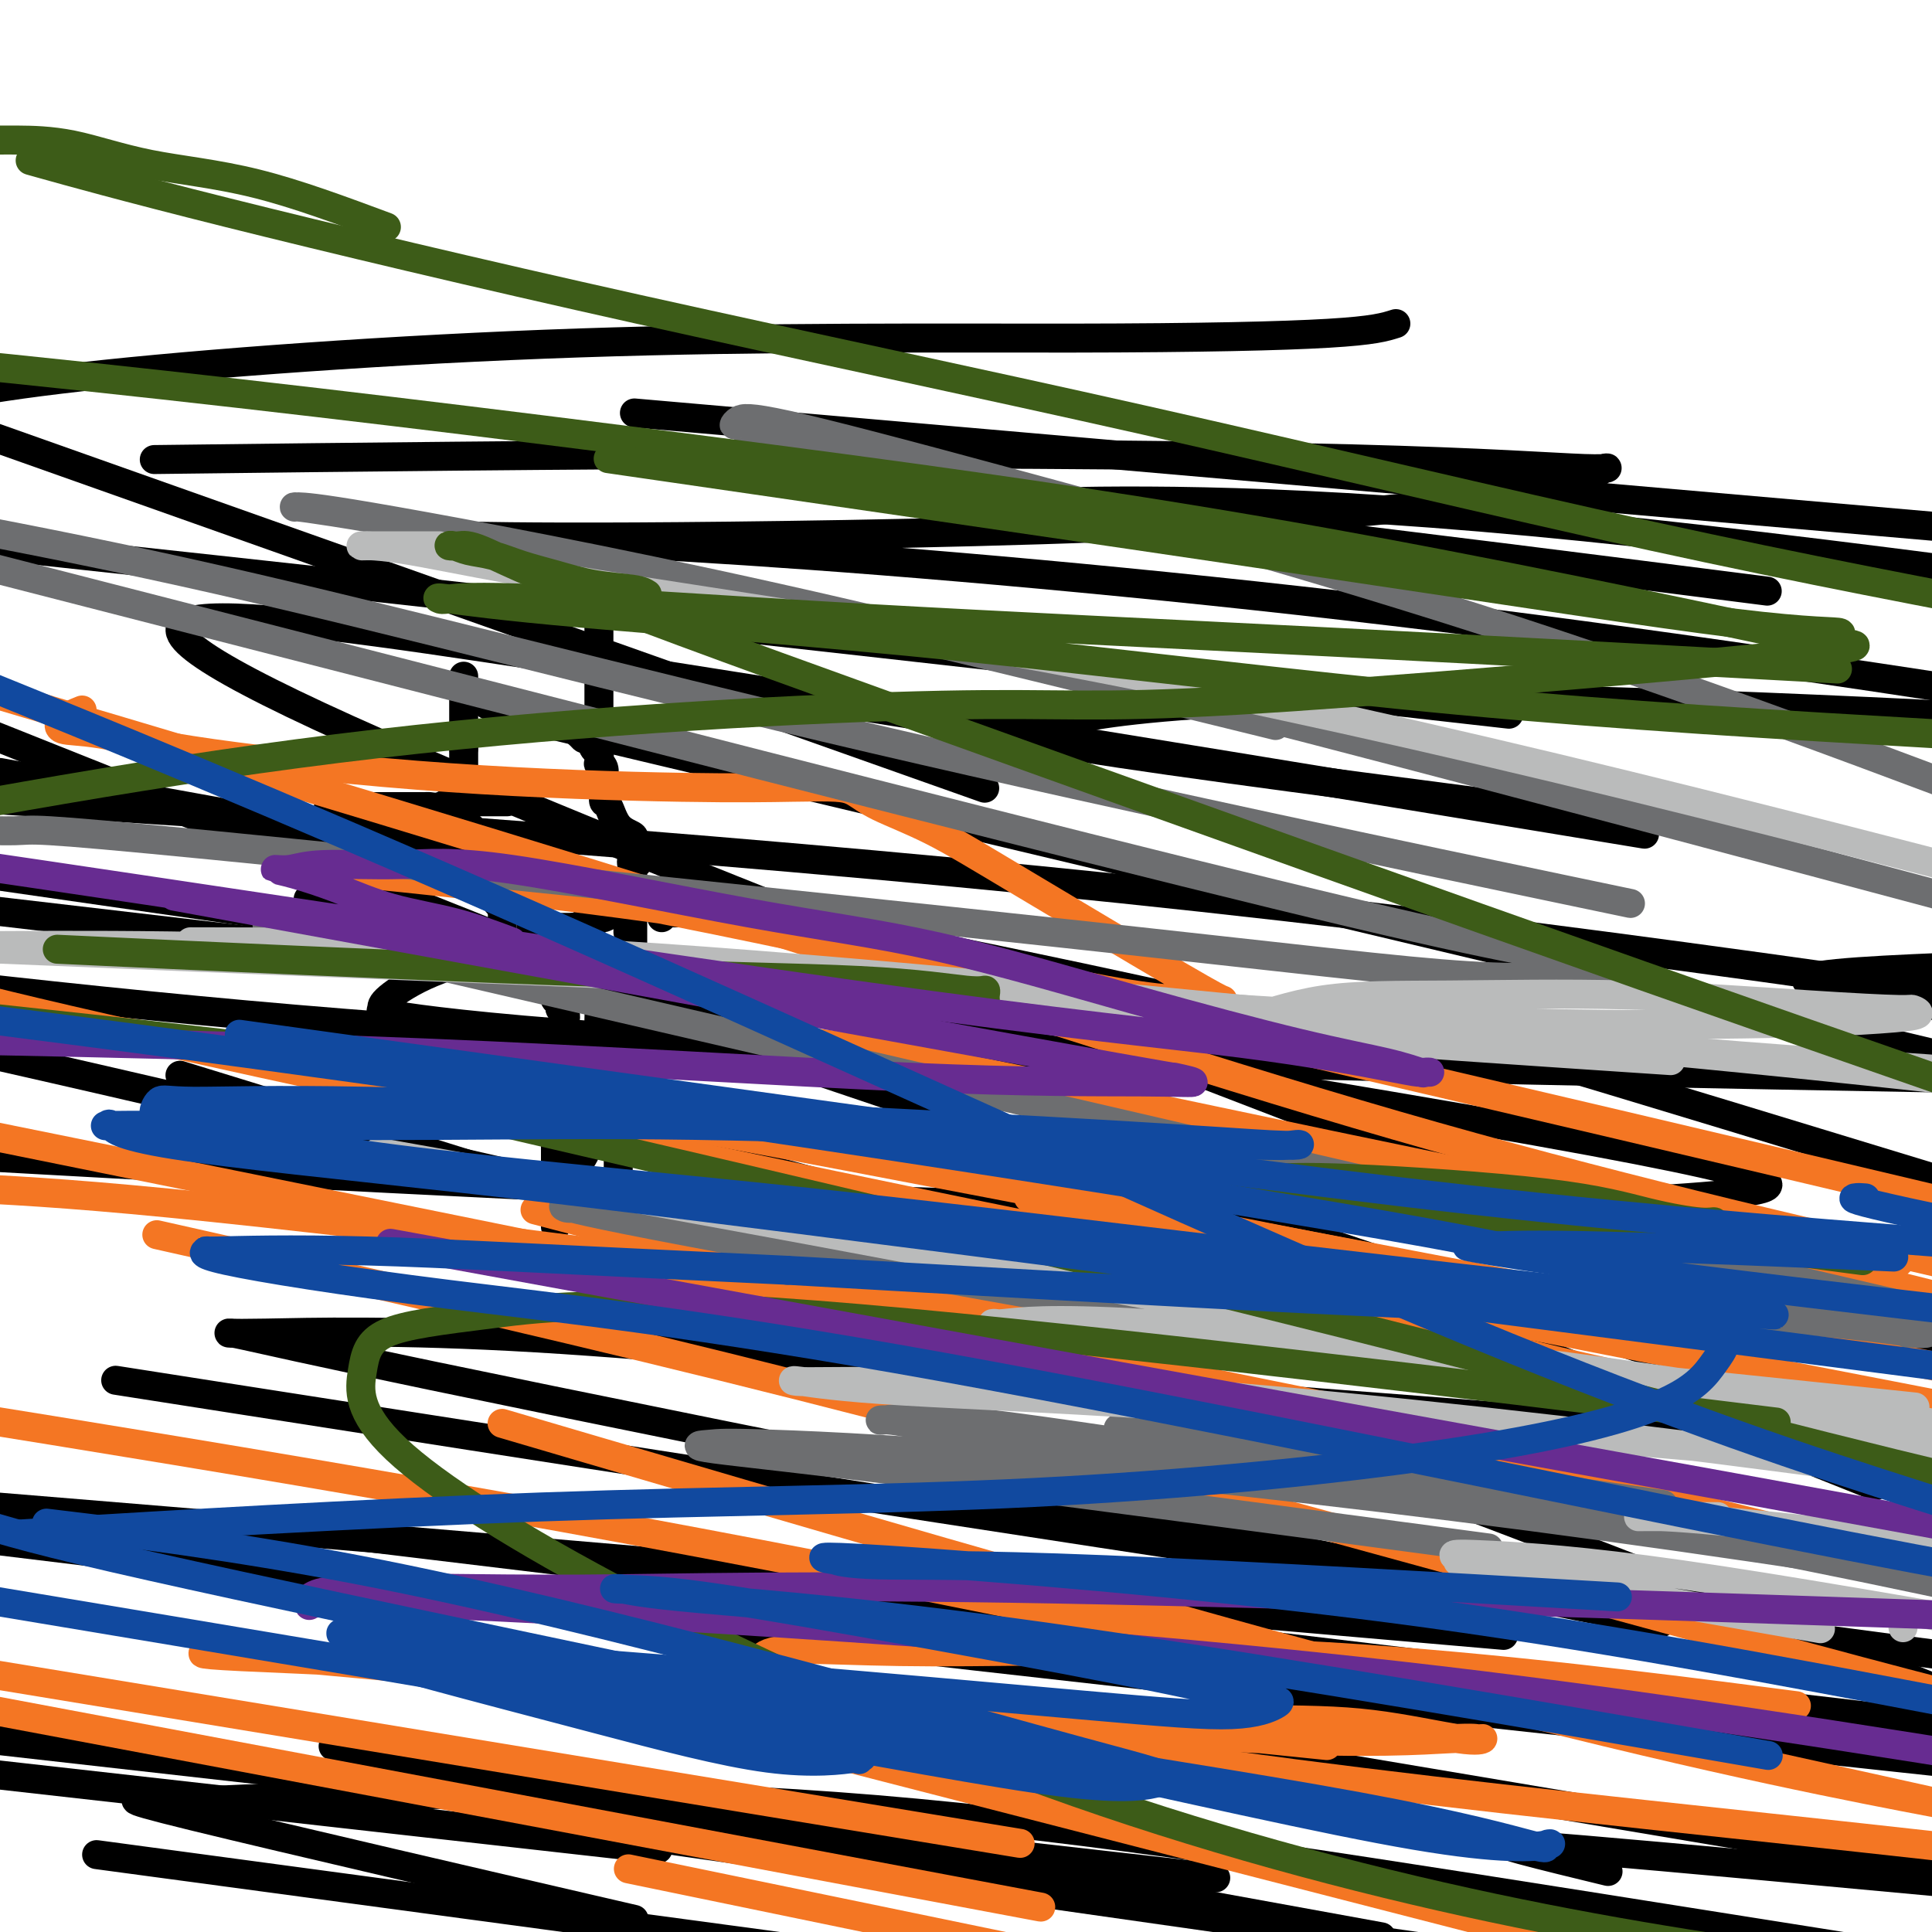 <svg viewBox='0 0 400 400' version='1.1' xmlns='http://www.w3.org/2000/svg' xmlns:xlink='http://www.w3.org/1999/xlink'><g fill='none' stroke='#000000' stroke-width='6' stroke-linecap='round' stroke-linejoin='round'><path d='M115,254c0.000,-0.331 0.000,-0.662 0,-1c0.000,-0.338 0.000,-0.682 0,-1c-0.000,-0.318 0.000,-0.610 0,-1c0.000,-0.390 0.000,-0.878 0,-1c-0.000,-0.122 0.000,0.121 0,0c0.000,-0.121 0.000,-0.606 0,-1c0.000,-0.394 0.000,-0.696 0,-1c0.000,-0.304 -0.000,-0.610 0,-1c0.000,-0.390 0.000,-0.864 0,-1c0.000,-0.136 0.000,0.065 0,0c0.000,-0.065 0.000,-0.398 0,-1c-0.000,-0.602 -0.000,-1.474 0,-2c0.000,-0.526 -0.000,-0.707 0,-1c0.000,-0.293 -0.000,-0.697 0,-1c0.000,-0.303 0.000,-0.504 0,-1c0.000,-0.496 0.000,-1.287 0,-2c0.000,-0.713 -0.000,-1.346 0,-2c0.000,-0.654 0.000,-1.327 0,-2'/><path d='M115,234c-0.061,-3.677 -0.212,-2.870 0,-3c0.212,-0.130 0.788,-1.198 1,-2c0.212,-0.802 0.061,-1.338 0,-2c-0.061,-0.662 -0.030,-1.448 0,-2c0.030,-0.552 0.061,-0.869 0,-1c-0.061,-0.131 -0.212,-0.077 0,0c0.212,0.077 0.789,0.176 1,0c0.211,-0.176 0.057,-0.626 0,-1c-0.057,-0.374 -0.015,-0.673 0,-1c0.015,-0.327 0.004,-0.682 0,-1c-0.004,-0.318 -0.001,-0.599 0,-1c0.001,-0.401 0.000,-0.923 0,-1c-0.000,-0.077 -0.000,0.292 0,0c0.000,-0.292 0.000,-1.245 0,-2c-0.000,-0.755 -0.000,-1.312 0,-2c0.000,-0.688 0.001,-1.508 0,-2c-0.001,-0.492 -0.004,-0.657 0,-1c0.004,-0.343 0.015,-0.865 0,-1c-0.015,-0.135 -0.056,0.117 0,0c0.056,-0.117 0.207,-0.605 0,-1c-0.207,-0.395 -0.774,-0.698 -1,-1c-0.226,-0.302 -0.112,-0.602 0,-1c0.112,-0.398 0.224,-0.894 0,-1c-0.224,-0.106 -0.782,0.178 -1,0c-0.218,-0.178 -0.097,-0.817 0,-1c0.097,-0.183 0.171,0.091 0,0c-0.171,-0.091 -0.585,-0.545 -1,-1'/><path d='M114,205c-0.723,-0.725 -1.030,-0.037 -1,0c0.030,0.037 0.396,-0.578 0,-1c-0.396,-0.422 -1.555,-0.653 -2,-1c-0.445,-0.347 -0.175,-0.811 0,-1c0.175,-0.189 0.254,-0.104 0,0c-0.254,0.104 -0.842,0.225 -1,0c-0.158,-0.225 0.112,-0.796 0,-1c-0.112,-0.204 -0.607,-0.040 -1,0c-0.393,0.040 -0.683,-0.045 -1,0c-0.317,0.045 -0.662,0.219 -1,0c-0.338,-0.219 -0.668,-0.829 -1,-1c-0.332,-0.171 -0.667,0.099 -1,0c-0.333,-0.099 -0.666,-0.566 -1,-1c-0.334,-0.434 -0.670,-0.834 -1,-1c-0.330,-0.166 -0.653,-0.097 -1,0c-0.347,0.097 -0.719,0.222 -1,0c-0.281,-0.222 -0.471,-0.792 -1,-1c-0.529,-0.208 -1.399,-0.056 -2,0c-0.601,0.056 -0.935,0.015 -1,0c-0.065,-0.015 0.137,-0.004 0,0c-0.137,0.004 -0.614,0.001 -1,0c-0.386,-0.001 -0.682,-0.000 -1,0c-0.318,0.000 -0.659,0.000 -1,0'/><path d='M94,197c-3.324,-1.233 -1.635,-0.316 -1,0c0.635,0.316 0.216,0.032 0,0c-0.216,-0.032 -0.229,0.189 -1,0c-0.771,-0.189 -2.301,-0.787 -3,-1c-0.699,-0.213 -0.566,-0.042 -1,0c-0.434,0.042 -1.436,-0.044 -2,0c-0.564,0.044 -0.691,0.218 -1,0c-0.309,-0.218 -0.800,-0.828 -1,-1c-0.200,-0.172 -0.110,0.096 0,0c0.110,-0.096 0.240,-0.554 0,-1c-0.240,-0.446 -0.852,-0.879 -1,-1c-0.148,-0.121 0.167,0.071 0,0c-0.167,-0.071 -0.815,-0.404 -1,-1c-0.185,-0.596 0.092,-1.455 0,-2c-0.092,-0.545 -0.553,-0.777 -1,-1c-0.447,-0.223 -0.879,-0.437 -1,-1c-0.121,-0.563 0.070,-1.474 0,-2c-0.070,-0.526 -0.401,-0.666 -1,-1c-0.599,-0.334 -1.467,-0.863 -2,-1c-0.533,-0.137 -0.730,0.118 -1,0c-0.270,-0.118 -0.611,-0.609 -1,-1c-0.389,-0.391 -0.825,-0.683 -1,-1c-0.175,-0.317 -0.087,-0.658 0,-1'/><path d='M74,181c-2.040,-2.337 -1.139,-0.679 -1,0c0.139,0.679 -0.485,0.379 -1,0c-0.515,-0.379 -0.923,-0.836 -1,-1c-0.077,-0.164 0.176,-0.034 0,0c-0.176,0.034 -0.781,-0.029 -1,0c-0.219,0.029 -0.052,0.150 0,0c0.052,-0.150 -0.009,-0.570 0,-1c0.009,-0.430 0.090,-0.871 0,-1c-0.090,-0.129 -0.350,0.053 -1,0c-0.650,-0.053 -1.690,-0.343 -2,-1c-0.310,-0.657 0.110,-1.683 0,-2c-0.110,-0.317 -0.749,0.074 -1,0c-0.251,-0.074 -0.112,-0.612 0,-1c0.112,-0.388 0.199,-0.625 0,-1c-0.199,-0.375 -0.683,-0.888 -1,-1c-0.317,-0.112 -0.466,0.176 -1,0c-0.534,-0.176 -1.452,-0.818 -2,-1c-0.548,-0.182 -0.724,0.095 -1,0c-0.276,-0.095 -0.651,-0.562 -1,-1c-0.349,-0.438 -0.671,-0.849 -1,-1c-0.329,-0.151 -0.665,-0.043 -1,0c-0.335,0.043 -0.667,0.022 -1,0'/><path d='M57,169c-2.833,-2.000 -1.417,-1.000 0,0'/><path d='M68,167c0.341,0.000 0.683,0.000 1,0c0.317,0.000 0.610,0.000 1,0c0.390,0.000 0.878,0.000 1,0c0.122,0.000 -0.121,0.000 0,0c0.121,0.000 0.606,0.000 1,0c0.394,0.000 0.696,0.000 1,0c0.304,0.000 0.610,0.000 1,0c0.390,0.000 0.864,0.000 1,0c0.136,0.000 -0.066,0.000 0,0c0.066,0.000 0.399,-0.000 1,0c0.601,0.000 1.471,0.000 2,0c0.529,0.000 0.719,0.000 1,0c0.281,0.000 0.654,0.000 1,0c0.346,0.000 0.666,0.000 1,0c0.334,0.000 0.681,-0.000 1,0c0.319,0.000 0.611,-0.000 1,0c0.389,0.000 0.874,-0.000 1,0c0.126,0.000 -0.107,-0.000 0,0c0.107,0.000 0.553,0.000 1,0'/><path d='M85,167c2.809,0.000 1.333,0.001 1,0c-0.333,-0.001 0.479,-0.004 1,0c0.521,0.004 0.751,0.015 1,0c0.249,-0.015 0.517,-0.057 1,0c0.483,0.057 1.180,0.211 2,0c0.820,-0.211 1.764,-0.789 2,-1c0.236,-0.211 -0.235,-0.057 0,0c0.235,0.057 1.176,0.015 2,0c0.824,-0.015 1.530,-0.004 2,0c0.470,0.004 0.702,0.001 1,0c0.298,-0.001 0.661,-0.000 1,0c0.339,0.000 0.655,0.000 1,0c0.345,-0.000 0.720,-0.000 1,0c0.280,0.000 0.467,0.000 1,0c0.533,-0.000 1.413,-0.000 2,0c0.587,0.000 0.882,0.000 1,0c0.118,-0.000 0.059,-0.000 0,0'/><path d='M104,193c-0.000,-0.331 -0.000,-0.662 0,-1c0.000,-0.338 0.001,-0.682 0,-1c-0.001,-0.318 -0.004,-0.610 0,-1c0.004,-0.390 0.015,-0.878 0,-1c-0.015,-0.122 -0.056,0.122 0,0c0.056,-0.122 0.207,-0.610 0,-1c-0.207,-0.390 -0.774,-0.683 -1,-1c-0.226,-0.317 -0.113,-0.659 0,-1'/><path d='M103,186c-0.381,-1.273 -0.833,-0.954 -1,-1c-0.167,-0.046 -0.049,-0.456 0,-1c0.049,-0.544 0.028,-1.221 0,-2c-0.028,-0.779 -0.063,-1.660 0,-2c0.063,-0.340 0.224,-0.138 0,0c-0.224,0.138 -0.834,0.212 -1,0c-0.166,-0.212 0.110,-0.711 0,-1c-0.110,-0.289 -0.608,-0.367 -1,-1c-0.392,-0.633 -0.679,-1.822 -1,-3c-0.321,-1.178 -0.674,-2.344 -1,-3c-0.326,-0.656 -0.623,-0.802 -1,-1c-0.377,-0.198 -0.833,-0.449 -1,-1c-0.167,-0.551 -0.045,-1.402 0,-2c0.045,-0.598 0.012,-0.941 0,-1c-0.012,-0.059 -0.003,0.168 0,0c0.003,-0.168 0.001,-0.731 0,-1c-0.001,-0.269 -0.000,-0.243 0,-1c0.000,-0.757 0.000,-2.297 0,-3c-0.000,-0.703 -0.000,-0.570 0,-1c0.000,-0.430 0.000,-1.425 0,-2c-0.000,-0.575 -0.000,-0.732 0,-1c0.000,-0.268 0.000,-0.649 0,-1c-0.000,-0.351 -0.000,-0.672 0,-1c0.000,-0.328 0.000,-0.664 0,-1'/><path d='M96,155c0.000,-2.798 0.000,-2.293 0,-2c-0.000,0.293 -0.000,0.373 0,0c0.000,-0.373 0.000,-1.199 0,-2c-0.000,-0.801 -0.000,-1.575 0,-2c0.000,-0.425 0.000,-0.499 0,-1c0.000,-0.501 0.000,-1.429 0,-2c0.000,-0.571 0.000,-0.784 0,-1c0.000,-0.216 0.000,-0.436 0,-1c0.000,-0.564 0.000,-1.471 0,-2c0.000,-0.529 0.000,-0.681 0,-1c0.000,-0.319 0.000,-0.805 0,-1c0.000,-0.195 0.000,-0.097 0,0'/><path d='M100,144c0.024,0.455 0.048,0.911 0,1c-0.048,0.089 -0.167,-0.187 0,0c0.167,0.187 0.622,0.838 1,1c0.378,0.162 0.680,-0.167 1,0c0.320,0.167 0.660,0.828 1,1c0.340,0.172 0.682,-0.146 1,0c0.318,0.146 0.613,0.757 1,1c0.387,0.243 0.867,0.118 1,0c0.133,-0.118 -0.081,-0.228 0,0c0.081,0.228 0.455,0.793 1,1c0.545,0.207 1.259,0.055 2,0c0.741,-0.055 1.509,-0.015 2,0c0.491,0.015 0.705,0.004 1,0c0.295,-0.004 0.670,-0.002 1,0c0.330,0.002 0.616,0.003 1,0c0.384,-0.003 0.866,-0.011 1,0c0.134,0.011 -0.079,0.041 0,0c0.079,-0.041 0.451,-0.155 1,0c0.549,0.155 1.274,0.577 2,1'/><path d='M118,150c3.027,0.863 1.595,0.020 1,0c-0.595,-0.020 -0.353,0.784 0,1c0.353,0.216 0.815,-0.154 1,0c0.185,0.154 0.091,0.833 0,1c-0.091,0.167 -0.178,-0.178 0,0c0.178,0.178 0.622,0.878 1,1c0.378,0.122 0.689,-0.336 1,0c0.311,0.336 0.623,1.465 1,2c0.377,0.535 0.819,0.476 1,1c0.181,0.524 0.101,1.631 0,2c-0.101,0.369 -0.223,-0.001 0,0c0.223,0.001 0.791,0.372 1,1c0.209,0.628 0.059,1.513 0,2c-0.059,0.487 -0.025,0.574 0,1c0.025,0.426 0.042,1.189 0,2c-0.042,0.811 -0.145,1.670 0,2c0.145,0.330 0.536,0.130 1,1c0.464,0.870 1.000,2.811 2,4c1.000,1.189 2.464,1.628 3,2c0.536,0.372 0.144,0.677 0,1c-0.144,0.323 -0.041,0.664 0,1c0.041,0.336 0.021,0.668 0,1'/><path d='M131,176c2.011,4.350 0.539,2.226 0,2c-0.539,-0.226 -0.144,1.445 0,2c0.144,0.555 0.039,-0.005 0,0c-0.039,0.005 -0.010,0.575 0,1c0.010,0.425 0.003,0.705 0,1c-0.003,0.295 -0.001,0.604 0,1c0.001,0.396 0.000,0.880 0,1c-0.000,0.120 -0.000,-0.122 0,0c0.000,0.122 0.000,0.610 0,1c-0.000,0.390 -0.000,0.682 0,1c0.000,0.318 0.000,0.662 0,1c-0.000,0.338 -0.000,0.671 0,1c0.000,0.329 0.000,0.654 0,1c-0.000,0.346 -0.000,0.712 0,1c0.000,0.288 0.000,0.497 0,1c-0.000,0.503 -0.000,1.301 0,2c0.000,0.699 0.000,1.298 0,2c-0.000,0.702 -0.000,1.508 0,2c0.000,0.492 0.000,0.671 0,1c-0.000,0.329 -0.000,0.808 0,1c0.000,0.192 0.000,0.096 0,0'/><path d='M124,150c0.000,-0.446 0.000,-0.893 0,-1c0.000,-0.107 0.000,0.124 0,0c-0.000,-0.124 0.000,-0.605 0,-1c0.000,-0.395 0.000,-0.704 0,-1c0.000,-0.296 0.000,-0.579 0,-1c-0.000,-0.421 0.000,-0.980 0,-1c0.000,-0.020 0.000,0.500 0,0c0.000,-0.500 0.000,-2.019 0,-3c-0.000,-0.981 0.000,-1.423 0,-2c0.000,-0.577 -0.000,-1.289 0,-2c0.000,-0.711 0.000,-1.423 0,-2c0.000,-0.577 0.000,-1.020 0,-2c-0.000,-0.980 0.000,-2.497 0,-3c-0.000,-0.503 -0.000,0.010 0,0c0.000,-0.010 0.000,-0.541 0,-1c0.000,-0.459 -0.000,-0.845 0,-1c0.000,-0.155 0.000,-0.077 0,0'/><path d='M137,190c0.024,-0.423 0.048,-0.845 0,-1c-0.048,-0.155 -0.168,-0.041 0,0c0.168,0.041 0.622,0.011 1,0c0.378,-0.011 0.678,-0.002 1,0c0.322,0.002 0.666,-0.003 1,0c0.334,0.003 0.659,0.015 1,0c0.341,-0.015 0.699,-0.057 1,0c0.301,0.057 0.546,0.211 1,0c0.454,-0.211 1.118,-0.789 2,-1c0.882,-0.211 1.980,-0.056 3,0c1.020,0.056 1.960,0.011 3,0c1.040,-0.011 2.180,0.011 3,0c0.820,-0.011 1.319,-0.055 2,0c0.681,0.055 1.543,0.211 2,0c0.457,-0.211 0.508,-0.788 0,-1c-0.508,-0.212 -1.574,-0.061 -2,0c-0.426,0.061 -0.213,0.030 0,0'/><path d='M110,192c0.446,-0.000 0.893,-0.000 1,0c0.107,0.000 -0.125,0.000 0,0c0.125,-0.000 0.607,-0.000 1,0c0.393,0.000 0.697,0.000 1,0c0.303,-0.000 0.606,-0.000 1,0c0.394,0.000 0.879,0.000 1,0c0.121,-0.000 -0.122,-0.000 0,0c0.122,0.000 0.610,0.001 1,0c0.390,-0.001 0.681,-0.004 1,0c0.319,0.004 0.667,0.016 1,0c0.333,-0.016 0.653,-0.061 1,0c0.347,0.061 0.722,0.228 1,0c0.278,-0.228 0.459,-0.849 1,-1c0.541,-0.151 1.441,0.170 2,0c0.559,-0.170 0.776,-0.830 1,-1c0.224,-0.170 0.455,0.151 1,0c0.545,-0.151 1.403,-0.772 2,-1c0.597,-0.228 0.933,-0.061 1,0c0.067,0.061 -0.136,0.016 0,0c0.136,-0.016 0.610,-0.005 1,0c0.390,0.005 0.695,0.002 1,0'/><path d='M130,189c3.094,-0.512 0.829,-0.291 0,0c-0.829,0.291 -0.222,0.653 0,1c0.222,0.347 0.060,0.681 0,1c-0.060,0.319 -0.016,0.624 0,1c0.016,0.376 0.005,0.822 0,1c-0.005,0.178 -0.002,0.089 0,0'/><path d='M128,215c0.452,-0.372 0.905,-0.745 1,-1c0.095,-0.255 -0.167,-0.393 0,-1c0.167,-0.607 0.762,-1.682 1,-2c0.238,-0.318 0.119,0.121 0,0c-0.119,-0.121 -0.238,-0.802 0,-1c0.238,-0.198 0.833,0.087 1,0c0.167,-0.087 -0.096,-0.545 0,-1c0.096,-0.455 0.549,-0.905 1,-1c0.451,-0.095 0.899,0.167 1,0c0.101,-0.167 -0.146,-0.763 0,-1c0.146,-0.237 0.683,-0.116 1,0c0.317,0.116 0.414,0.227 1,0c0.586,-0.227 1.663,-0.793 2,-1c0.337,-0.207 -0.065,-0.055 0,0c0.065,0.055 0.596,0.015 1,0c0.404,-0.015 0.682,-0.004 1,0c0.318,0.004 0.677,0.001 1,0c0.323,-0.001 0.612,-0.000 1,0c0.388,0.000 0.877,0.000 1,0c0.123,-0.000 -0.121,-0.000 0,0c0.121,0.000 0.606,0.000 1,0c0.394,-0.000 0.696,-0.000 1,0c0.304,0.000 0.609,0.000 1,0c0.391,-0.000 0.868,-0.000 1,0c0.132,0.000 -0.080,0.000 0,0c0.080,-0.000 0.451,-0.000 1,0c0.549,0.000 1.274,0.000 2,0'/><path d='M149,206c2.843,-0.314 1.451,-0.098 1,0c-0.451,0.098 0.040,0.079 1,0c0.960,-0.079 2.388,-0.217 3,0c0.612,0.217 0.409,0.790 1,1c0.591,0.210 1.976,0.056 3,0c1.024,-0.056 1.688,-0.016 2,0c0.312,0.016 0.273,0.008 1,0c0.727,-0.008 2.220,-0.016 3,0c0.780,0.016 0.846,0.056 1,0c0.154,-0.056 0.395,-0.207 1,0c0.605,0.207 1.574,0.774 2,1c0.426,0.226 0.310,0.113 1,0c0.690,-0.113 2.185,-0.226 3,0c0.815,0.226 0.950,0.792 1,1c0.050,0.208 0.014,0.060 0,0c-0.014,-0.060 -0.007,-0.030 0,0'/><path d='M128,205c0.000,0.447 0.000,0.893 0,1c0.000,0.107 0.000,-0.126 0,0c0.000,0.126 0.000,0.611 0,1c0.000,0.389 0.000,0.682 0,1c0.000,0.318 0.000,0.663 0,1c0.000,0.337 -0.000,0.667 0,1c0.000,0.333 0.000,0.667 0,1c0.000,0.333 0.000,0.663 0,1c0.000,0.337 0.000,0.681 0,1c0.000,0.319 -0.000,0.614 0,1c0.000,0.386 0.000,0.864 0,1c-0.000,0.136 -0.000,-0.071 0,0c0.000,0.071 0.000,0.418 0,1c-0.000,0.582 0.000,1.397 0,2c0.000,0.603 0.000,0.993 0,1c-0.000,0.007 -0.000,-0.367 0,0c0.000,0.367 0.000,1.477 0,2c-0.000,0.523 -0.000,0.459 0,1c0.000,0.541 0.000,1.685 0,2c-0.000,0.315 -0.000,-0.201 0,0c0.000,0.201 0.000,1.117 0,2c-0.000,0.883 -0.000,1.731 0,2c0.000,0.269 0.000,-0.041 0,0c-0.000,0.041 -0.000,0.434 0,1c0.000,0.566 0.000,1.305 0,2c0.000,0.695 0.000,1.348 0,2'/><path d='M128,233c0.000,4.385 0.000,1.347 0,1c-0.000,-0.347 -0.000,1.997 0,3c0.000,1.003 0.000,0.664 0,1c-0.000,0.336 -0.000,1.347 0,2c0.000,0.653 0.000,0.949 0,1c-0.000,0.051 -0.001,-0.141 0,0c0.001,0.141 0.004,0.616 0,1c-0.004,0.384 -0.016,0.678 0,1c0.016,0.322 0.061,0.674 0,1c-0.061,0.326 -0.228,0.628 0,1c0.228,0.372 0.850,0.816 1,1c0.150,0.184 -0.171,0.108 0,0c0.171,-0.108 0.834,-0.249 1,0c0.166,0.249 -0.166,0.889 0,1c0.166,0.111 0.829,-0.307 1,0c0.171,0.307 -0.150,1.340 0,2c0.150,0.660 0.771,0.947 1,1c0.229,0.053 0.065,-0.128 0,0c-0.065,0.128 -0.033,0.564 0,1'/><path d='M132,251c0.440,2.801 -0.459,0.803 -1,0c-0.541,-0.803 -0.722,-0.411 -1,0c-0.278,0.411 -0.651,0.842 -1,1c-0.349,0.158 -0.672,0.042 -1,0c-0.328,-0.042 -0.662,-0.011 -1,0c-0.338,0.011 -0.682,0.003 -1,0c-0.318,-0.003 -0.610,-0.001 -1,0c-0.390,0.001 -0.878,0.000 -1,0c-0.122,-0.000 0.121,-0.000 0,0c-0.121,0.000 -0.607,0.001 -1,0c-0.393,-0.001 -0.694,-0.004 -1,0c-0.306,0.004 -0.618,0.014 -1,0c-0.382,-0.014 -0.834,-0.052 -1,0c-0.166,0.052 -0.044,0.193 0,0c0.044,-0.193 0.012,-0.722 0,-1c-0.012,-0.278 -0.003,-0.306 0,-1c0.003,-0.694 0.001,-2.056 0,-3c-0.001,-0.944 -0.000,-1.472 0,-2'/><path d='M120,245c-0.049,-1.905 -0.170,-3.168 0,-4c0.170,-0.832 0.633,-1.235 1,-2c0.367,-0.765 0.638,-1.893 1,-3c0.362,-1.107 0.815,-2.195 1,-3c0.185,-0.805 0.102,-1.328 0,-2c-0.102,-0.672 -0.224,-1.494 0,-2c0.224,-0.506 0.792,-0.698 1,-1c0.208,-0.302 0.056,-0.715 0,-1c-0.056,-0.285 -0.015,-0.443 0,-1c0.015,-0.557 0.004,-1.514 0,-2c-0.004,-0.486 -0.001,-0.502 0,-1c0.001,-0.498 0.000,-1.478 0,-2c-0.000,-0.522 0.000,-0.586 0,-1c-0.000,-0.414 -0.001,-1.179 0,-2c0.001,-0.821 0.004,-1.697 0,-3c-0.004,-1.303 -0.016,-3.032 0,-4c0.016,-0.968 0.061,-1.176 0,-2c-0.061,-0.824 -0.227,-2.263 0,-3c0.227,-0.737 0.845,-0.771 1,-1c0.155,-0.229 -0.155,-0.653 0,-1c0.155,-0.347 0.774,-0.616 1,-1c0.226,-0.384 0.059,-0.881 0,-1c-0.059,-0.119 -0.010,0.141 0,0c0.010,-0.141 -0.017,-0.682 0,-1c0.017,-0.318 0.079,-0.411 0,-1c-0.079,-0.589 -0.300,-1.673 -1,-2c-0.700,-0.327 -1.881,0.104 -3,0c-1.119,-0.104 -2.177,-0.744 -4,-1c-1.823,-0.256 -4.412,-0.128 -7,0'/><path d='M111,197c-4.211,-0.407 -7.238,0.077 -11,1c-3.762,0.923 -8.258,2.286 -12,4c-3.742,1.714 -6.729,3.777 -8,5c-1.271,1.223 -0.827,1.604 -1,2c-0.173,0.396 -0.964,0.807 8,2c8.964,1.193 27.683,3.167 61,5c33.317,1.833 81.234,3.524 144,5c62.766,1.476 140.383,2.738 218,4'/><path d='M166,244c-39.667,-10.750 -79.333,-21.500 0,0c79.333,21.500 277.667,75.250 476,129'/><path d='M318,169c19.488,3.214 38.976,6.429 0,0c-38.976,-6.429 -136.417,-22.500 -205,-33c-68.583,-10.500 -108.310,-15.429 -41,15c67.310,30.429 241.655,96.214 416,162'/><path d='M161,148c37.167,13.167 74.333,26.333 0,0c-74.333,-26.333 -260.167,-92.167 -446,-158'/><path d='M96,197c-27.917,-9.417 -55.833,-18.833 0,0c55.833,18.833 195.417,65.917 335,113'/><path d='M354,294c29.667,11.833 59.333,23.667 0,0c-59.333,-23.667 -207.667,-82.833 -356,-142'/><path d='M139,156c-25.583,-6.083 -51.167,-12.167 0,0c51.167,12.167 179.083,42.583 307,73'/><path d='M319,220c2.311,0.778 4.622,1.556 0,0c-4.622,-1.556 -16.178,-5.444 -1,-1c15.178,4.444 57.089,17.222 99,30'/><path d='M289,67c-2.255,0.719 -4.510,1.439 -14,2c-9.490,0.561 -26.214,0.965 -53,1c-26.786,0.035 -63.635,-0.298 -102,1c-38.365,1.298 -78.247,4.228 -103,7c-24.753,2.772 -34.376,5.386 -44,8'/><path d='M44,95c-10.451,0.126 -20.902,0.252 0,0c20.902,-0.252 73.155,-0.882 120,-1c46.845,-0.118 88.280,0.275 116,1c27.720,0.725 41.724,1.781 48,2c6.276,0.219 4.825,-0.400 4,0c-0.825,0.400 -1.024,1.818 -12,4c-10.976,2.182 -32.730,5.126 -65,7c-32.270,1.874 -75.055,2.676 -104,3c-28.945,0.324 -44.049,0.170 -54,0c-9.951,-0.170 -14.750,-0.355 -4,0c10.750,0.355 37.048,1.249 75,4c37.952,2.751 87.558,7.357 140,14c52.442,6.643 107.721,15.321 163,24'/><path d='M329,169c10.454,1.345 20.908,2.690 0,0c-20.908,-2.690 -73.177,-9.414 -97,-13c-23.823,-3.586 -19.200,-4.033 -16,-5c3.200,-0.967 4.977,-2.453 19,-4c14.023,-1.547 40.292,-3.156 89,-2c48.708,1.156 119.854,5.078 191,9'/><path d='M287,145c22.022,2.489 44.044,4.978 0,0c-44.044,-4.978 -154.156,-17.422 -242,-27c-87.844,-9.578 -153.422,-16.289 -219,-23'/><path d='M160,88c-24.833,-2.167 -49.667,-4.333 0,0c49.667,4.333 173.833,15.167 298,26'/><path d='M355,121c9.438,1.203 18.876,2.407 0,0c-18.876,-2.407 -66.066,-8.424 -97,-12c-30.934,-3.576 -45.611,-4.711 -53,-5c-7.389,-0.289 -7.489,0.268 8,0c15.489,-0.268 46.568,-1.362 104,4c57.432,5.362 141.216,17.181 225,29'/><path d='M399,208c3.556,0.489 7.111,0.978 0,0c-7.111,-0.978 -24.889,-3.422 -25,-5c-0.111,-1.578 17.444,-2.289 35,-3'/><path d='M182,210c19.250,2.250 38.500,4.500 0,0c-38.500,-4.500 -134.750,-15.750 -231,-27'/><path d='M6,166c-19.311,-1.222 -38.622,-2.444 0,0c38.622,2.444 135.178,8.556 226,18c90.822,9.444 175.911,22.222 261,35'/><path d='M164,205c22.583,3.250 45.167,6.500 0,0c-45.167,-6.500 -158.083,-22.750 -271,-39'/><path d='M17,163c-14.724,-2.655 -29.447,-5.310 0,0c29.447,5.310 103.066,18.583 156,29c52.934,10.417 85.184,17.976 99,21c13.816,3.024 9.198,1.512 -2,2c-11.198,0.488 -28.976,2.978 -65,3c-36.024,0.022 -90.292,-2.422 -144,-7c-53.708,-4.578 -106.854,-11.289 -160,-18'/><path d='M135,204c-15.170,-2.439 -30.340,-4.878 0,0c30.340,4.878 106.189,17.073 153,25c46.811,7.927 64.585,11.585 73,14c8.415,2.415 7.472,3.585 -12,5c-19.472,1.415 -57.473,3.073 -115,2c-57.527,-1.073 -134.579,-4.878 -210,-9c-75.421,-4.122 -149.210,-8.561 -223,-13'/><path d='M51,290c-23.444,-3.667 -46.889,-7.333 0,0c46.889,7.333 164.111,25.667 240,37c75.889,11.333 110.444,15.667 145,20'/><path d='M293,337c15.867,1.378 31.733,2.756 0,0c-31.733,-2.756 -111.067,-9.644 -174,-15c-62.933,-5.356 -109.467,-9.178 -156,-13'/><path d='M90,320c-18.400,-2.222 -36.800,-4.444 0,0c36.800,4.444 128.800,15.556 200,24c71.200,8.444 121.600,14.222 172,20'/><path d='M394,364c19.200,2.067 38.400,4.133 0,0c-38.400,-4.133 -134.400,-14.467 -226,-25c-91.600,-10.533 -178.800,-21.267 -266,-32'/><path d='M218,356c-17.833,-3.000 -35.667,-6.000 0,0c35.667,6.000 124.833,21.000 214,36'/><path d='M227,386c21.417,2.417 42.833,4.833 0,0c-42.833,-4.833 -149.917,-16.917 -257,-29'/><path d='M88,365c-16.500,-3.000 -33.000,-6.000 0,0c33.000,6.000 115.500,21.000 198,36'/><path d='M35,386c-13.000,-1.750 -26.000,-3.500 0,0c26.000,3.500 91.000,12.250 156,21'/><path d='M121,395c8.923,2.066 17.845,4.131 0,0c-17.845,-4.131 -62.458,-14.460 -81,-19c-18.542,-4.540 -11.013,-3.291 -6,-3c5.013,0.291 7.509,-0.376 30,-1c22.491,-0.624 64.978,-1.207 109,2c44.022,3.207 89.578,10.202 158,21c68.422,10.798 159.711,25.399 251,40'/><path d='M120,381c14.083,1.583 28.167,3.167 0,0c-28.167,-3.167 -98.583,-11.083 -169,-19'/><path d='M146,382c-30.417,-4.333 -60.833,-8.667 0,0c60.833,8.667 212.917,30.333 365,52'/><path d='M331,387c1.673,0.405 3.345,0.810 0,0c-3.345,-0.810 -11.708,-2.833 -16,-4c-4.292,-1.167 -4.512,-1.476 13,0c17.512,1.476 52.756,4.738 88,8'/><path d='M324,332c17.288,3.442 34.576,6.885 0,0c-34.576,-6.885 -121.015,-24.097 -175,-35c-53.985,-10.903 -75.515,-15.497 -87,-18c-11.485,-2.503 -12.925,-2.915 -14,-3c-1.075,-0.085 -1.787,0.157 7,0c8.787,-0.157 27.072,-0.715 56,1c28.928,1.715 68.499,5.701 107,9c38.501,3.299 75.933,5.910 101,8c25.067,2.090 37.768,3.657 43,4c5.232,0.343 2.996,-0.540 5,0c2.004,0.540 8.247,2.504 -3,0c-11.247,-2.504 -39.984,-9.475 -76,-17c-36.016,-7.525 -79.312,-15.603 -128,-26c-48.688,-10.397 -102.768,-23.113 -137,-31c-34.232,-7.887 -48.616,-10.943 -63,-14'/><path d='M58,229c-17.978,-5.533 -35.956,-11.067 0,0c35.956,11.067 125.844,38.733 217,72c91.156,33.267 183.578,72.133 276,111'/></g>
<g fill='none' stroke='#F47623' stroke-width='6' stroke-linecap='round' stroke-linejoin='round'><path d='M17,147c-1.553,0.626 -3.106,1.253 -4,2c-0.894,0.747 -1.130,1.616 0,2c1.130,0.384 3.626,0.285 8,1c4.374,0.715 10.627,2.244 23,4c12.373,1.756 30.865,3.740 49,5c18.135,1.260 35.914,1.796 48,2c12.086,0.204 18.480,0.078 23,0c4.520,-0.078 7.165,-0.106 9,0c1.835,0.106 2.862,0.347 4,1c1.138,0.653 2.389,1.720 5,3c2.611,1.280 6.581,2.774 11,5c4.419,2.226 9.287,5.184 19,11c9.713,5.816 24.270,14.489 32,19c7.730,4.511 8.634,4.861 9,5c0.366,0.139 0.195,0.066 0,0c-0.195,-0.066 -0.413,-0.126 -3,0c-2.587,0.126 -7.544,0.436 -21,-2c-13.456,-2.436 -35.411,-7.619 -61,-12c-25.589,-4.381 -54.811,-7.959 -73,-10c-18.189,-2.041 -25.344,-2.545 -29,-3c-3.656,-0.455 -3.814,-0.862 -3,-1c0.814,-0.138 2.600,-0.006 5,0c2.400,0.006 5.415,-0.114 17,1c11.585,1.114 31.738,3.461 94,17c62.262,13.539 166.631,38.269 271,63'/><path d='M297,263c19.800,3.911 39.600,7.822 0,0c-39.600,-7.822 -138.600,-27.378 -206,-39c-67.400,-11.622 -103.200,-15.311 -139,-19'/><path d='M128,255c-14.933,-3.911 -29.867,-7.822 0,0c29.867,7.822 104.533,27.378 162,42c57.467,14.622 97.733,24.311 138,34'/><path d='M259,288c25.917,5.250 51.833,10.500 0,0c-51.833,-10.500 -181.417,-36.750 -311,-63'/><path d='M122,300c-15.643,-4.601 -31.286,-9.202 0,0c31.286,9.202 109.500,32.208 165,47c55.500,14.792 88.286,21.369 107,25c18.714,3.631 23.357,4.315 28,5'/><path d='M382,369c18.356,4.067 36.711,8.133 0,0c-36.711,-8.133 -128.489,-28.467 -208,-44c-79.511,-15.533 -146.756,-26.267 -214,-37'/><path d='M106,346c-20.083,-5.167 -40.167,-10.333 0,0c40.167,10.333 140.583,36.167 241,62'/><path d='M189,378c19.250,3.167 38.500,6.333 0,0c-38.500,-6.333 -134.750,-22.167 -231,-38'/><path d='M145,390c-12.917,-2.667 -25.833,-5.333 0,0c25.833,5.333 90.417,18.667 155,32'/><path d='M195,391c17.750,3.333 35.500,6.667 0,0c-35.500,-6.667 -124.250,-23.333 -213,-40'/><path d='M0,144c-12.393,-3.673 -24.786,-7.345 0,0c24.786,7.345 86.750,25.708 142,43c55.250,17.292 103.786,33.512 147,46c43.214,12.488 81.107,21.244 119,30'/><path d='M382,259c9.711,1.978 19.422,3.956 0,0c-19.422,-3.956 -67.976,-13.847 -107,-22c-39.024,-8.153 -68.516,-14.567 -87,-18c-18.484,-3.433 -25.959,-3.884 -29,-4c-3.041,-0.116 -1.649,0.101 -1,0c0.649,-0.101 0.555,-0.522 9,1c8.445,1.522 25.427,4.987 54,11c28.573,6.013 68.735,14.575 109,24c40.265,9.425 80.632,19.712 121,30'/><path d='M330,271c9.560,1.887 19.120,3.774 0,0c-19.120,-3.774 -66.921,-13.209 -91,-18c-24.079,-4.791 -24.435,-4.940 -25,-5c-0.565,-0.060 -1.339,-0.033 -1,0c0.339,0.033 1.792,0.071 8,1c6.208,0.929 17.171,2.750 40,7c22.829,4.250 57.522,10.929 94,18c36.478,7.071 74.739,14.536 113,22'/><path d='M397,290c11.458,2.217 22.915,4.434 0,0c-22.915,-4.434 -80.204,-15.518 -128,-25c-47.796,-9.482 -86.099,-17.360 -127,-26c-40.901,-8.640 -84.400,-18.040 -111,-24c-26.600,-5.960 -36.300,-8.480 -46,-11'/><path d='M51,219c-16.731,-3.705 -33.461,-7.409 0,0c33.461,7.409 117.115,25.932 173,39c55.885,13.068 84.001,20.680 108,26c23.999,5.320 43.881,8.348 53,10c9.119,1.652 7.476,1.929 7,2c-0.476,0.071 0.216,-0.064 -2,0c-2.216,0.064 -7.340,0.327 -26,-2c-18.660,-2.327 -50.857,-7.242 -89,-13c-38.143,-5.758 -82.231,-12.358 -124,-18c-41.769,-5.642 -81.220,-10.326 -107,-13c-25.780,-2.674 -37.890,-3.337 -50,-4'/><path d='M43,258c-9.129,-2.051 -18.258,-4.102 0,0c18.258,4.102 63.904,14.357 107,25c43.096,10.643 83.641,21.673 125,33c41.359,11.327 83.531,22.951 110,30c26.469,7.049 37.234,9.525 48,12'/><path d='M363,352c7.738,1.002 15.476,2.003 0,0c-15.476,-2.003 -54.166,-7.012 -88,-9c-33.834,-1.988 -62.811,-0.957 -82,-1c-19.189,-0.043 -28.589,-1.160 -33,0c-4.411,1.160 -3.831,4.598 0,7c3.831,2.402 10.913,3.767 31,7c20.087,3.233 53.177,8.332 91,13c37.823,4.668 80.378,8.905 117,13c36.622,4.095 67.311,8.047 98,12'/><path d='M261,360c11.880,1.215 23.760,2.429 0,0c-23.760,-2.429 -83.161,-8.502 -127,-12c-43.839,-3.498 -72.116,-4.420 -84,-5c-11.884,-0.580 -7.375,-0.816 -6,-1c1.375,-0.184 -0.385,-0.316 3,0c3.385,0.316 11.915,1.080 33,3c21.085,1.920 54.727,4.997 89,8c34.273,3.003 69.178,5.932 92,7c22.822,1.068 33.560,0.276 39,0c5.440,-0.276 5.583,-0.035 6,0c0.417,0.035 1.108,-0.135 1,0c-0.108,0.135 -1.014,0.574 -5,0c-3.986,-0.574 -11.053,-2.160 -18,-3c-6.947,-0.840 -13.773,-0.932 -26,-1c-12.227,-0.068 -29.855,-0.111 -41,0c-11.145,0.111 -15.808,0.376 -22,1c-6.192,0.624 -13.912,1.607 -17,2c-3.088,0.393 -1.544,0.197 0,0'/></g>
<g fill='none' stroke='#6D6E70' stroke-width='6' stroke-linecap='round' stroke-linejoin='round'><path d='M182,96c-3.790,-1.055 -7.580,-2.110 -11,-3c-3.420,-0.890 -6.470,-1.614 -9,-2c-2.530,-0.386 -4.539,-0.432 -6,-1c-1.461,-0.568 -2.372,-1.656 -3,-2c-0.628,-0.344 -0.971,0.057 -1,0c-0.029,-0.057 0.258,-0.570 1,-1c0.742,-0.430 1.941,-0.775 10,1c8.059,1.775 22.977,5.670 50,13c27.023,7.330 66.149,18.094 108,32c41.851,13.906 86.425,30.953 131,48'/><path d='M251,147c11.342,2.784 22.684,5.568 0,0c-22.684,-5.568 -79.393,-19.488 -117,-28c-37.607,-8.512 -56.112,-11.615 -65,-13c-8.888,-1.385 -8.158,-1.051 -8,-1c0.158,0.051 -0.256,-0.180 2,0c2.256,0.180 7.182,0.770 25,4c17.818,3.230 48.528,9.100 87,18c38.472,8.900 84.706,20.828 131,33c46.294,12.172 92.647,24.586 139,37'/><path d='M323,184c12.631,2.643 25.262,5.286 0,0c-25.262,-5.286 -88.417,-18.500 -142,-31c-53.583,-12.500 -97.595,-24.286 -136,-33c-38.405,-8.714 -71.202,-14.357 -104,-20'/><path d='M0,118c-8.110,-2.084 -16.220,-4.169 0,0c16.220,4.169 56.771,14.590 113,29c56.229,14.410 128.135,32.808 167,42c38.865,9.192 44.689,9.179 48,10c3.311,0.821 4.111,2.478 5,3c0.889,0.522 1.869,-0.090 -2,0c-3.869,0.090 -12.586,0.883 -27,0c-14.414,-0.883 -34.523,-3.443 -86,-9c-51.477,-5.557 -134.321,-14.112 -174,-18c-39.679,-3.888 -36.194,-3.111 -41,-3c-4.806,0.111 -17.903,-0.445 -31,-1'/><path d='M78,197c-19.689,-4.556 -39.378,-9.111 0,0c39.378,9.111 137.822,31.889 203,47c65.178,15.111 97.089,22.556 129,30'/><path d='M384,294c-0.161,0.048 -0.321,0.095 0,0c0.321,-0.095 1.125,-0.333 0,0c-1.125,0.333 -4.179,1.238 2,4c6.179,2.762 21.589,7.381 37,12'/><path d='M316,311c8.330,0.854 16.661,1.708 0,0c-16.661,-1.708 -58.312,-5.978 -83,-9c-24.688,-3.022 -32.411,-4.795 -38,-6c-5.589,-1.205 -9.044,-1.842 -11,-2c-1.956,-0.158 -2.414,0.162 -1,0c1.414,-0.162 4.699,-0.806 14,0c9.301,0.806 24.620,3.063 51,7c26.380,3.937 63.823,9.553 99,16c35.177,6.447 68.089,13.723 101,21'/><path d='M297,319c9.709,1.297 19.418,2.595 0,0c-19.418,-2.595 -67.964,-9.082 -99,-13c-31.036,-3.918 -44.561,-5.268 -50,-6c-5.439,-0.732 -2.792,-0.845 -1,-1c1.792,-0.155 2.728,-0.351 13,0c10.272,0.351 29.881,1.248 60,4c30.119,2.752 70.748,7.358 112,13c41.252,5.642 83.126,12.321 125,19'/><path d='M334,310c8.967,1.296 17.933,2.593 0,0c-17.933,-2.593 -62.766,-9.075 -84,-12c-21.234,-2.925 -18.869,-2.292 -18,-2c0.869,0.292 0.243,0.243 2,0c1.757,-0.243 5.896,-0.681 24,2c18.104,2.681 50.173,8.480 87,15c36.827,6.520 78.414,13.760 120,21'/><path d='M259,276c10.953,1.940 21.905,3.880 0,0c-21.905,-3.880 -76.669,-13.580 -106,-19c-29.331,-5.420 -33.231,-6.560 -35,-7c-1.769,-0.440 -1.408,-0.181 -1,0c0.408,0.181 0.861,0.282 4,0c3.139,-0.282 8.962,-0.947 26,0c17.038,0.947 45.292,3.508 77,7c31.708,3.492 66.871,7.917 95,11c28.129,3.083 49.224,4.826 61,6c11.776,1.174 14.234,1.779 16,2c1.766,0.221 2.841,0.059 3,0c0.159,-0.059 -0.598,-0.016 -1,0c-0.402,0.016 -0.448,0.004 -1,0c-0.552,-0.004 -1.610,-0.001 -2,0c-0.390,0.001 -0.111,0.000 0,0c0.111,-0.000 0.056,-0.000 0,0'/></g>
<g fill='none' stroke='#BABBBB' stroke-width='6' stroke-linecap='round' stroke-linejoin='round'><path d='M91,113c-0.719,0.000 -1.438,0.000 -2,0c-0.562,-0.000 -0.968,-0.000 -1,0c-0.032,0.000 0.311,0.000 0,0c-0.311,-0.000 -1.276,-0.000 -2,0c-0.724,0.000 -1.207,0.000 -2,0c-0.793,-0.000 -1.896,-0.001 -3,0c-1.104,0.001 -2.209,0.003 -3,0c-0.791,-0.003 -1.266,-0.012 -2,0c-0.734,0.012 -1.726,0.044 -1,0c0.726,-0.044 3.170,-0.164 10,1c6.830,1.164 18.047,3.611 39,7c20.953,3.389 51.641,7.720 86,14c34.359,6.280 72.388,14.509 112,24c39.612,9.491 80.806,20.246 122,31'/><path d='M337,219c7.717,0.516 15.434,1.032 0,0c-15.434,-1.032 -54.021,-3.611 -71,-5c-16.979,-1.389 -12.352,-1.587 -11,-2c1.352,-0.413 -0.573,-1.041 -1,-1c-0.427,0.041 0.642,0.749 4,0c3.358,-0.749 9.006,-2.957 16,-4c6.994,-1.043 15.336,-0.921 26,-1c10.664,-0.079 23.650,-0.358 37,0c13.350,0.358 27.065,1.353 37,2c9.935,0.647 16.091,0.947 19,1c2.909,0.053 2.571,-0.142 3,0c0.429,0.142 1.625,0.622 1,1c-0.625,0.378 -3.073,0.653 -8,1c-4.927,0.347 -12.334,0.766 -28,1c-15.666,0.234 -39.590,0.284 -68,-1c-28.410,-1.284 -61.306,-3.901 -98,-6c-36.694,-2.099 -77.187,-3.681 -110,-5c-32.813,-1.319 -57.947,-2.377 -73,-3c-15.053,-0.623 -20.027,-0.812 -25,-1'/><path d='M47,195c-6.541,-0.013 -13.081,-0.026 0,0c13.081,0.026 45.785,0.089 99,4c53.215,3.911 126.943,11.668 173,16c46.057,4.332 64.445,5.238 76,6c11.555,0.762 16.278,1.381 21,2'/><path d='M398,223c5.185,0.560 10.370,1.120 0,0c-10.370,-1.120 -36.295,-3.919 -70,-7c-33.705,-3.081 -75.190,-6.445 -120,-10c-44.810,-3.555 -92.946,-7.301 -132,-9c-39.054,-1.699 -69.027,-1.349 -99,-1'/><path d='M92,241c-11.917,-2.125 -23.833,-4.250 0,0c23.833,4.250 83.417,14.875 135,25c51.583,10.125 95.167,19.750 136,27c40.833,7.250 78.917,12.125 117,17'/><path d='M357,300c9.368,0.801 18.735,1.602 0,0c-18.735,-1.602 -65.573,-5.606 -100,-8c-34.427,-2.394 -56.445,-3.178 -70,-4c-13.555,-0.822 -18.649,-1.681 -21,-2c-2.351,-0.319 -1.959,-0.096 -1,0c0.959,0.096 2.484,0.067 13,0c10.516,-0.067 30.024,-0.172 61,2c30.976,2.172 73.422,6.621 116,12c42.578,5.379 85.289,11.690 128,18'/><path d='M384,290c10.815,1.133 21.630,2.267 0,0c-21.630,-2.267 -75.707,-7.934 -110,-11c-34.293,-3.066 -48.804,-3.532 -57,-4c-8.196,-0.468 -10.077,-0.938 -11,-1c-0.923,-0.063 -0.886,0.282 2,0c2.886,-0.282 8.623,-1.191 29,0c20.377,1.191 55.393,4.483 95,10c39.607,5.517 83.803,13.258 128,21'/><path d='M354,314c1.434,0.002 2.868,0.003 0,0c-2.868,-0.003 -10.037,-0.011 -13,0c-2.963,0.011 -1.721,0.041 0,0c1.721,-0.041 3.920,-0.155 16,1c12.080,1.155 34.040,3.577 56,6'/><path d='M370,336c5.990,1.049 11.980,2.098 0,0c-11.980,-2.098 -41.929,-7.341 -56,-10c-14.071,-2.659 -12.262,-2.732 -12,-3c0.262,-0.268 -1.023,-0.732 -1,-1c0.023,-0.268 1.352,-0.341 8,0c6.648,0.341 18.614,1.098 39,4c20.386,2.902 49.193,7.951 78,13'/><path d='M394,337c0.000,0.000 0.000,0.000 0,0c0.000,0.000 0.000,0.000 0,0'/></g>
<g fill='none' stroke='#3D5C18' stroke-width='6' stroke-linecap='round' stroke-linejoin='round'><path d='M134,123c-0.558,-0.358 -1.117,-0.716 -3,-1c-1.883,-0.284 -5.091,-0.496 -8,-1c-2.909,-0.504 -5.518,-1.302 -8,-2c-2.482,-0.698 -4.838,-1.297 -7,-2c-2.162,-0.703 -4.129,-1.508 -6,-2c-1.871,-0.492 -3.646,-0.669 -5,-1c-1.354,-0.331 -2.289,-0.815 -3,-1c-0.711,-0.185 -1.199,-0.071 -1,0c0.199,0.071 1.085,0.101 2,0c0.915,-0.101 1.858,-0.331 5,1c3.142,1.331 8.481,4.223 26,11c17.519,6.777 47.217,17.440 85,31c37.783,13.560 83.652,30.017 129,46c45.348,15.983 90.174,31.491 135,47'/><path d='M378,260c6.629,0.873 13.258,1.747 0,0c-13.258,-1.747 -46.404,-6.114 -67,-9c-20.596,-2.886 -28.642,-4.289 -35,-5c-6.358,-0.711 -11.027,-0.728 -14,-1c-2.973,-0.272 -4.248,-0.797 -5,-1c-0.752,-0.203 -0.979,-0.084 0,0c0.979,0.084 3.165,0.132 6,0c2.835,-0.132 6.319,-0.443 17,0c10.681,0.443 28.560,1.640 40,3c11.440,1.360 16.440,2.884 21,4c4.560,1.116 8.679,1.825 11,2c2.321,0.175 2.843,-0.183 3,0c0.157,0.183 -0.053,0.907 0,1c0.053,0.093 0.368,-0.445 -4,0c-4.368,0.445 -13.418,1.872 -34,0c-20.582,-1.872 -52.695,-7.042 -91,-13c-38.305,-5.958 -82.801,-12.702 -123,-18c-40.199,-5.298 -76.099,-9.149 -112,-13'/><path d='M115,235c-12.768,-2.964 -25.536,-5.929 0,0c25.536,5.929 89.375,20.750 143,34c53.625,13.250 97.036,24.929 134,34c36.964,9.071 67.482,15.536 98,22'/><path d='M348,292c17.115,2.100 34.230,4.201 0,0c-34.230,-4.201 -119.804,-14.703 -170,-19c-50.196,-4.297 -65.013,-2.388 -76,-1c-10.987,1.388 -18.142,2.255 -22,4c-3.858,1.745 -4.419,4.367 -5,8c-0.581,3.633 -1.183,8.277 7,16c8.183,7.723 25.152,18.524 49,31c23.848,12.476 54.574,26.628 86,38c31.426,11.372 63.550,19.963 92,26c28.450,6.037 53.225,9.518 78,13'/><path d='M80,47c-9.324,-3.464 -18.649,-6.928 -27,-9c-8.351,-2.072 -15.729,-2.751 -22,-4c-6.271,-1.249 -11.433,-3.067 -16,-4c-4.567,-0.933 -8.537,-0.982 -11,-1c-2.463,-0.018 -3.418,-0.005 -4,0c-0.582,0.005 -0.791,0.003 -1,0'/><path d='M9,34c-2.389,-0.668 -4.778,-1.337 0,0c4.778,1.337 16.722,4.679 38,10c21.278,5.321 51.889,12.622 85,20c33.111,7.378 68.722,14.832 105,23c36.278,8.168 73.222,17.048 105,24c31.778,6.952 58.389,11.976 85,17'/><path d='M371,138c8.176,0.447 16.352,0.894 0,0c-16.352,-0.894 -57.231,-3.129 -94,-5c-36.769,-1.871 -69.427,-3.379 -98,-5c-28.573,-1.621 -53.062,-3.356 -67,-4c-13.938,-0.644 -17.324,-0.198 -19,0c-1.676,0.198 -1.642,0.148 -2,0c-0.358,-0.148 -1.110,-0.393 2,0c3.110,0.393 10.081,1.425 28,3c17.919,1.575 46.786,3.693 79,7c32.214,3.307 67.775,7.802 102,11c34.225,3.198 67.112,5.099 100,7'/><path d='M368,131c8.515,1.820 17.030,3.640 0,0c-17.030,-3.640 -59.606,-12.738 -101,-20c-41.394,-7.262 -81.606,-12.686 -123,-18c-41.394,-5.314 -83.970,-10.518 -126,-15c-42.030,-4.482 -83.515,-8.241 -125,-12'/><path d='M140,97c-12.208,-1.769 -24.416,-3.539 0,0c24.416,3.539 85.457,12.386 130,19c44.543,6.614 72.588,10.993 89,13c16.412,2.007 21.191,1.640 22,2c0.809,0.360 -2.351,1.445 0,2c2.351,0.555 10.213,0.580 -14,3c-24.213,2.420 -80.500,7.236 -111,9c-30.500,1.764 -35.211,0.475 -61,1c-25.789,0.525 -72.654,2.864 -117,8c-44.346,5.136 -86.173,13.068 -128,21'/><path d='M22,197c-8.791,-0.409 -17.581,-0.818 0,0c17.581,0.818 61.534,2.863 93,4c31.466,1.137 50.445,1.366 63,2c12.555,0.634 18.685,1.673 22,2c3.315,0.327 3.817,-0.057 4,0c0.183,0.057 0.049,0.554 0,1c-0.049,0.446 -0.014,0.842 0,1c0.014,0.158 0.007,0.079 0,0'/></g>
<g fill='none' stroke='#672C91' stroke-width='6' stroke-linecap='round' stroke-linejoin='round'><path d='M106,195c-3.870,-1.450 -7.740,-2.900 -12,-4c-4.260,-1.100 -8.909,-1.849 -13,-3c-4.091,-1.151 -7.622,-2.705 -11,-4c-3.378,-1.295 -6.602,-2.332 -9,-3c-2.398,-0.668 -3.971,-0.968 -4,-1c-0.029,-0.032 1.487,0.203 3,0c1.513,-0.203 3.024,-0.843 7,-1c3.976,-0.157 10.418,0.170 16,0c5.582,-0.170 10.306,-0.835 23,1c12.694,1.835 33.359,6.172 49,9c15.641,2.828 26.258,4.149 39,7c12.742,2.851 27.609,7.233 41,11c13.391,3.767 25.307,6.918 34,9c8.693,2.082 14.165,3.094 18,4c3.835,0.906 6.034,1.707 7,2c0.966,0.293 0.699,0.078 1,0c0.301,-0.078 1.168,-0.019 1,0c-0.168,0.019 -1.373,-0.001 -2,0c-0.627,0.001 -0.676,0.022 -6,-1c-5.324,-1.022 -15.922,-3.088 -31,-5c-15.078,-1.912 -34.636,-3.668 -80,-10c-45.364,-6.332 -116.532,-17.238 -169,-25c-52.468,-7.762 -86.234,-12.381 -120,-17'/><path d='M55,189c-16.449,-2.997 -32.898,-5.994 0,0c32.898,5.994 115.143,20.980 154,28c38.857,7.020 34.327,6.075 34,6c-0.327,-0.075 3.548,0.720 4,1c0.452,0.280 -2.518,0.044 -11,0c-8.482,-0.044 -22.476,0.104 -48,-1c-25.524,-1.104 -62.578,-3.458 -100,-5c-37.422,-1.542 -75.211,-2.271 -113,-3'/><path d='M95,260c-12.268,-2.244 -24.536,-4.488 0,0c24.536,4.488 85.875,15.708 137,25c51.125,9.292 92.036,16.655 127,23c34.964,6.345 63.982,11.673 93,17'/><path d='M391,334c16.848,0.573 33.695,1.145 0,0c-33.695,-1.145 -117.934,-4.009 -172,-5c-54.066,-0.991 -77.959,-0.111 -99,0c-21.041,0.111 -39.230,-0.547 -48,0c-8.770,0.547 -8.121,2.301 -8,3c0.121,0.699 -0.285,0.345 1,0c1.285,-0.345 4.262,-0.680 22,0c17.738,0.680 50.237,2.375 89,5c38.763,2.625 83.789,6.178 131,12c47.211,5.822 96.605,13.911 146,22'/></g>
<g fill='none' stroke='#11499F' stroke-width='6' stroke-linecap='round' stroke-linejoin='round'><path d='M0,143c-7.994,-3.241 -15.987,-6.482 0,0c15.987,6.482 55.955,22.686 111,47c55.045,24.314 125.166,56.738 175,78c49.834,21.262 79.381,31.360 103,39c23.619,7.640 41.309,12.820 59,18'/><path d='M387,281c18.338,2.372 36.676,4.743 0,0c-36.676,-4.743 -128.366,-16.602 -186,-24c-57.634,-7.398 -81.211,-10.336 -105,-13c-23.789,-2.664 -47.790,-5.054 -60,-7c-12.210,-1.946 -12.631,-3.449 -13,-4c-0.369,-0.551 -0.688,-0.149 -1,0c-0.312,0.149 -0.619,0.045 2,0c2.619,-0.045 8.164,-0.033 20,0c11.836,0.033 29.962,0.086 47,0c17.038,-0.086 32.987,-0.310 53,0c20.013,0.310 44.089,1.156 65,2c20.911,0.844 38.658,1.686 48,2c9.342,0.314 10.279,0.100 11,0c0.721,-0.100 1.227,-0.087 1,0c-0.227,0.087 -1.187,0.248 -6,0c-4.813,-0.248 -13.477,-0.907 -32,-2c-18.523,-1.093 -46.903,-2.622 -76,-4c-29.097,-1.378 -58.911,-2.605 -79,-3c-20.089,-0.395 -30.453,0.044 -36,0c-5.547,-0.044 -6.275,-0.569 -7,0c-0.725,0.569 -1.446,2.233 -1,3c0.446,0.767 2.058,0.637 9,2c6.942,1.363 19.215,4.218 41,7c21.785,2.782 53.082,5.491 86,9c32.918,3.509 67.456,7.818 103,12c35.544,4.182 72.096,8.238 87,10c14.904,1.762 8.162,1.229 6,1c-2.162,-0.229 0.255,-0.154 0,0c-0.255,0.154 -3.184,0.388 -18,0c-14.816,-0.388 -41.519,-1.396 -74,-3c-32.481,-1.604 -70.741,-3.802 -109,-6'/><path d='M163,263c-48.934,-2.301 -70.769,-3.553 -87,-4c-16.231,-0.447 -26.859,-0.088 -31,0c-4.141,0.088 -1.797,-0.096 -2,0c-0.203,0.096 -2.955,0.473 4,2c6.955,1.527 23.617,4.203 46,7c22.383,2.797 50.488,5.715 102,15c51.512,9.285 126.432,24.939 172,34c45.568,9.061 61.784,11.531 78,14'/><path d='M324,330c9.412,0.545 18.823,1.090 0,0c-18.823,-1.090 -65.881,-3.815 -95,-5c-29.119,-1.185 -40.301,-0.831 -47,-1c-6.699,-0.169 -8.917,-0.860 -9,-1c-0.083,-0.140 1.967,0.272 0,0c-1.967,-0.272 -7.953,-1.227 11,0c18.953,1.227 62.844,4.636 104,10c41.156,5.364 79.578,12.682 118,20'/><path d='M352,361c12.222,2.121 24.444,4.243 0,0c-24.444,-4.243 -85.555,-14.850 -128,-21c-42.445,-6.150 -66.225,-7.844 -79,-9c-12.775,-1.156 -14.544,-1.773 -16,-2c-1.456,-0.227 -2.600,-0.065 -1,0c1.600,0.065 5.945,0.031 14,1c8.055,0.969 19.819,2.941 37,6c17.181,3.059 39.777,7.206 54,10c14.223,2.794 20.072,4.234 24,5c3.928,0.766 5.936,0.856 7,1c1.064,0.144 1.183,0.342 0,1c-1.183,0.658 -3.668,1.778 -9,2c-5.332,0.222 -13.509,-0.452 -31,-2c-17.491,-1.548 -44.294,-3.971 -69,-6c-24.706,-2.029 -47.314,-3.666 -61,-5c-13.686,-1.334 -18.449,-2.365 -21,-3c-2.551,-0.635 -2.889,-0.873 -2,-1c0.889,-0.127 3.007,-0.142 7,0c3.993,0.142 9.863,0.441 19,2c9.137,1.559 21.541,4.378 34,8c12.459,3.622 24.972,8.048 33,11c8.028,2.952 11.572,4.429 13,5c1.428,0.571 0.740,0.235 1,0c0.260,-0.235 1.469,-0.368 -1,0c-2.469,0.368 -8.615,1.237 -18,0c-9.385,-1.237 -22.010,-4.581 -35,-8c-12.990,-3.419 -26.344,-6.915 -34,-9c-7.656,-2.085 -9.615,-2.760 -11,-3c-1.385,-0.240 -2.196,-0.044 -1,0c1.196,0.044 4.399,-0.065 10,0c5.601,0.065 13.600,0.304 32,3c18.400,2.696 47.200,7.848 76,13'/><path d='M196,360c28.861,4.698 63.012,9.944 85,14c21.988,4.056 31.811,6.924 36,8c4.189,1.076 2.742,0.362 3,0c0.258,-0.362 2.219,-0.370 0,0c-2.219,0.370 -8.620,1.118 -27,-2c-18.380,-3.118 -48.741,-10.104 -85,-18c-36.259,-7.896 -78.416,-16.703 -113,-24c-34.584,-7.297 -61.595,-13.085 -78,-17c-16.405,-3.915 -22.202,-5.958 -28,-8'/><path d='M15,316c-4.659,-0.561 -9.318,-1.122 0,0c9.318,1.122 32.613,3.926 59,9c26.387,5.074 55.866,12.419 81,19c25.134,6.581 45.925,12.398 59,16c13.075,3.602 18.436,4.988 22,6c3.564,1.012 5.331,1.650 6,2c0.669,0.350 0.241,0.414 -2,1c-2.241,0.586 -6.296,1.696 -20,0c-13.704,-1.696 -37.058,-6.199 -76,-13c-38.942,-6.801 -93.471,-15.901 -148,-25'/><path d='M14,317c-8.605,0.523 -17.210,1.046 0,0c17.210,-1.046 60.234,-3.660 98,-5c37.766,-1.340 70.275,-1.407 102,-3c31.725,-1.593 62.666,-4.714 85,-8c22.334,-3.286 36.060,-6.737 44,-10c7.940,-3.263 10.093,-6.337 12,-9c1.907,-2.663 3.566,-4.913 1,-8c-2.566,-3.087 -9.359,-7.009 -24,-11c-14.641,-3.991 -37.131,-8.049 -67,-13c-29.869,-4.951 -67.119,-10.794 -109,-17c-41.881,-6.206 -88.395,-12.773 -128,-18c-39.605,-5.227 -72.303,-9.113 -105,-13'/><path d='M63,216c-11.661,-1.619 -23.321,-3.238 0,0c23.321,3.238 81.625,11.333 130,18c48.375,6.667 86.821,11.905 126,16c39.179,4.095 79.089,7.048 119,10'/><path d='M386,260c5.273,0.226 10.546,0.453 0,0c-10.546,-0.453 -36.911,-1.585 -53,-2c-16.089,-0.415 -21.902,-0.111 -25,0c-3.098,0.111 -3.480,0.030 -4,0c-0.520,-0.030 -1.179,-0.008 5,1c6.179,1.008 19.194,3.002 43,6c23.806,2.998 58.403,6.999 93,11'/><path d='M386,248c0.208,0.018 0.417,0.036 0,0c-0.417,-0.036 -1.458,-0.125 -2,0c-0.542,0.125 -0.583,0.464 11,3c11.583,2.536 34.792,7.268 58,12'/></g>
</svg>
